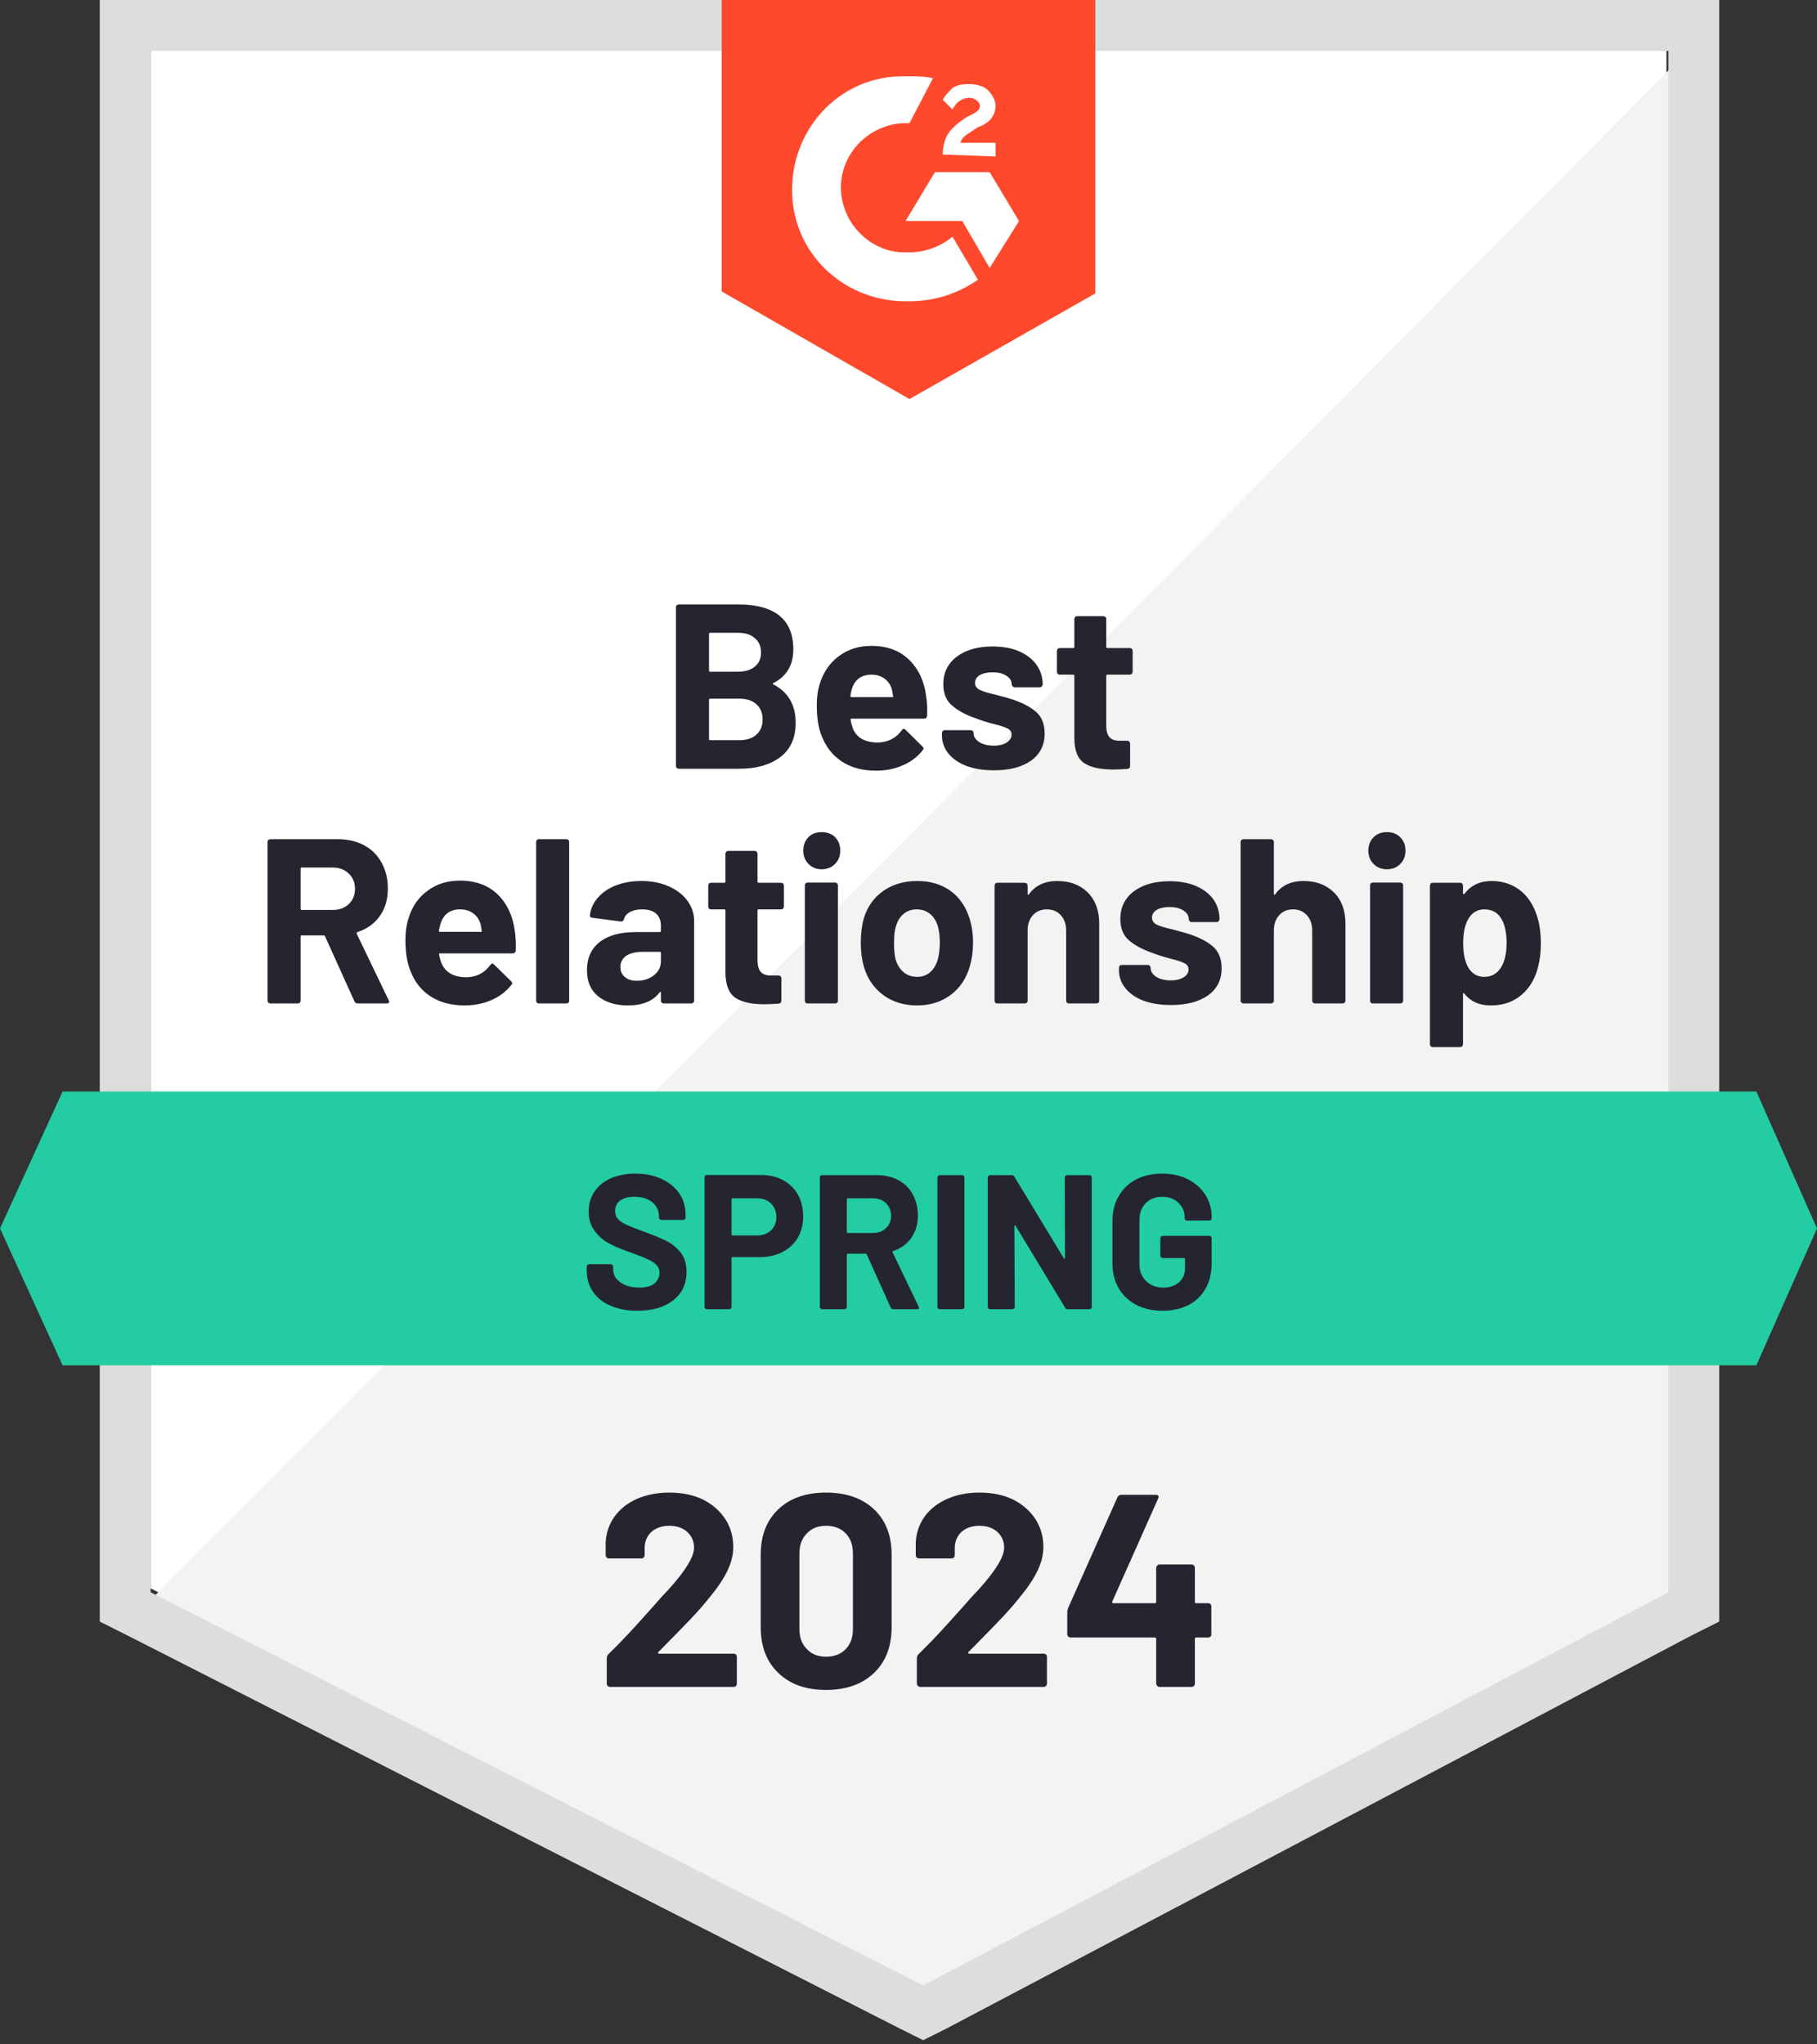 <svg width="96" height="108" viewBox="0 0 96 108" fill="none" xmlns="http://www.w3.org/2000/svg">
<rect x="0" y="0" width="96" height="108" fill="#333333" stroke="none"/>
<path d="M7.957 83.909L48.775 104.68L88.043 83.909V2.687H7.957V83.909Z" fill="white"/>
<path d="M88.87 2.996L7.13 85.356L49.498 106.333L88.87 86.182V2.996Z" fill="#F2F3F2"/>
<path d="M5.271 29.761V85.666L6.717 86.39L47.535 107.16L48.775 107.78L50.015 107.16L89.387 86.39L90.834 85.666V0H5.271V29.761ZM7.957 84.116V2.687H88.147V84.116L48.775 104.887L7.957 84.116Z" fill="#DCDEDC"/>
<path d="M48.052 4.03C48.465 4.03 48.878 4.03 49.292 4.133L48.052 6.51C46.192 6.407 44.538 7.854 44.435 9.714C44.332 11.574 45.778 13.227 47.638 13.331H48.052C48.878 13.331 49.705 13.021 50.325 12.504L51.669 14.777C50.635 15.501 49.395 15.914 48.052 15.914C44.745 16.017 41.955 13.537 41.852 10.23C41.748 6.924 44.228 4.133 47.535 4.03H48.052ZM52.288 9.094L53.839 11.677L52.288 14.157L50.842 11.677H47.845L49.395 9.094H52.288ZM49.808 8.164C49.808 7.75 49.912 7.337 50.118 7.027C50.325 6.717 50.739 6.407 51.048 6.2L51.255 6.097C51.669 5.89 51.772 5.787 51.772 5.58C51.772 5.374 51.462 5.167 51.255 5.167C50.842 5.167 50.532 5.374 50.325 5.787L49.808 5.27C49.912 5.064 50.118 4.857 50.325 4.65C50.635 4.443 50.945 4.443 51.255 4.443C51.565 4.443 51.978 4.547 52.185 4.753C52.392 4.96 52.599 5.27 52.599 5.58C52.599 6.097 52.288 6.51 51.669 6.717L51.358 6.924C51.048 7.13 50.842 7.234 50.739 7.544H52.599V8.267L49.808 8.164ZM48.052 21.081L57.869 15.501V0H38.131V15.397L48.052 21.081Z" fill="#FF492C"/>
<path d="M92.796 57.662H3.307L0 64.896L3.307 72.129H92.796L96 64.896L92.796 57.662Z" fill="#23CCA2"/>
<path d="M18.901 53.011C18.818 53.011 18.759 52.974 18.725 52.898L17.175 49.467C17.161 49.432 17.137 49.415 17.102 49.415H15.945C15.904 49.415 15.883 49.436 15.883 49.477V52.867C15.883 52.908 15.869 52.943 15.842 52.97C15.814 52.998 15.78 53.011 15.738 53.011H14.292C14.25 53.011 14.213 52.998 14.178 52.97C14.15 52.943 14.137 52.908 14.137 52.867V44.476C14.137 44.434 14.15 44.4 14.178 44.372C14.213 44.345 14.25 44.331 14.292 44.331H17.836C18.367 44.331 18.832 44.438 19.231 44.651C19.631 44.865 19.941 45.172 20.161 45.571C20.382 45.971 20.492 46.429 20.492 46.946C20.492 47.51 20.351 47.993 20.068 48.392C19.786 48.792 19.393 49.074 18.89 49.24C18.849 49.26 18.835 49.291 18.849 49.333L20.533 52.836C20.554 52.87 20.564 52.894 20.564 52.908C20.564 52.977 20.52 53.011 20.43 53.011H18.901ZM15.945 45.83C15.904 45.83 15.883 45.85 15.883 45.892V48.01C15.883 48.051 15.904 48.072 15.945 48.072H17.578C17.922 48.072 18.205 47.969 18.425 47.762C18.646 47.555 18.756 47.286 18.756 46.956C18.756 46.625 18.646 46.356 18.425 46.15C18.205 45.936 17.922 45.83 17.578 45.83H15.945ZM27.198 49.167C27.247 49.484 27.264 49.836 27.25 50.221C27.236 50.318 27.181 50.366 27.085 50.366H23.251C23.203 50.366 23.186 50.387 23.199 50.428C23.227 50.593 23.275 50.759 23.344 50.924C23.558 51.392 23.995 51.627 24.656 51.627C25.187 51.613 25.604 51.396 25.907 50.976C25.941 50.927 25.979 50.903 26.02 50.903C26.041 50.903 26.069 50.92 26.103 50.955L27.002 51.833C27.044 51.875 27.064 51.913 27.064 51.947C27.064 51.961 27.047 51.992 27.012 52.04C26.737 52.385 26.386 52.65 25.959 52.836C25.524 53.022 25.052 53.115 24.543 53.115C23.833 53.115 23.23 52.953 22.734 52.629C22.245 52.305 21.894 51.854 21.68 51.275C21.508 50.862 21.422 50.321 21.422 49.653C21.422 49.198 21.484 48.795 21.608 48.444C21.794 47.858 22.125 47.393 22.6 47.049C23.075 46.697 23.64 46.522 24.295 46.522C25.121 46.522 25.786 46.763 26.289 47.245C26.785 47.727 27.088 48.368 27.198 49.167ZM24.305 48.041C23.788 48.041 23.447 48.285 23.282 48.775C23.248 48.878 23.217 49.009 23.189 49.167C23.189 49.209 23.21 49.229 23.251 49.229H25.4C25.449 49.229 25.466 49.209 25.452 49.167C25.411 48.926 25.39 48.809 25.39 48.816C25.314 48.568 25.183 48.379 24.997 48.248C24.811 48.11 24.581 48.041 24.305 48.041ZM28.47 53.011C28.428 53.011 28.394 52.998 28.366 52.97C28.339 52.943 28.325 52.908 28.325 52.867V44.476C28.325 44.434 28.339 44.4 28.366 44.372C28.394 44.345 28.428 44.331 28.47 44.331H29.927C29.968 44.331 30.002 44.345 30.03 44.372C30.058 44.4 30.071 44.434 30.071 44.476V52.867C30.071 52.908 30.058 52.943 30.03 52.97C30.002 52.998 29.968 53.011 29.927 53.011H28.47ZM33.895 46.542C34.432 46.542 34.911 46.636 35.331 46.822C35.751 47.008 36.079 47.259 36.313 47.576C36.554 47.9 36.675 48.261 36.675 48.661V52.867C36.675 52.908 36.657 52.943 36.623 52.97C36.595 52.998 36.561 53.011 36.52 53.011H35.073C35.031 53.011 34.997 52.998 34.969 52.97C34.935 52.943 34.918 52.908 34.918 52.867V52.453C34.918 52.426 34.911 52.409 34.897 52.402C34.883 52.395 34.866 52.405 34.845 52.433C34.501 52.887 33.943 53.115 33.171 53.115C32.531 53.115 32.011 52.956 31.611 52.639C31.211 52.322 31.012 51.861 31.012 51.255C31.012 50.614 31.235 50.118 31.683 49.767C32.131 49.415 32.768 49.24 33.595 49.24H34.856C34.897 49.24 34.918 49.219 34.918 49.178V48.909C34.918 48.633 34.835 48.42 34.67 48.268C34.504 48.117 34.256 48.041 33.926 48.041C33.671 48.041 33.461 48.086 33.295 48.175C33.123 48.265 33.013 48.392 32.965 48.558C32.937 48.647 32.882 48.688 32.799 48.682L31.301 48.485C31.204 48.471 31.16 48.434 31.167 48.372C31.201 48.027 31.339 47.714 31.58 47.431C31.821 47.149 32.145 46.928 32.551 46.77C32.951 46.618 33.399 46.542 33.895 46.542ZM33.647 51.813C33.998 51.813 34.298 51.716 34.546 51.523C34.794 51.331 34.918 51.086 34.918 50.79V50.345C34.918 50.304 34.897 50.283 34.856 50.283H33.967C33.595 50.283 33.302 50.352 33.089 50.49C32.882 50.635 32.779 50.834 32.779 51.089C32.779 51.31 32.858 51.486 33.016 51.616C33.168 51.747 33.378 51.813 33.647 51.813ZM41.418 47.886C41.418 47.927 41.404 47.965 41.376 48C41.349 48.027 41.314 48.041 41.273 48.041H40.085C40.043 48.041 40.023 48.062 40.023 48.103V50.728C40.023 51.003 40.078 51.206 40.188 51.337C40.298 51.468 40.477 51.534 40.725 51.534H41.139C41.18 51.534 41.214 51.547 41.242 51.575C41.27 51.609 41.283 51.647 41.283 51.689V52.867C41.283 52.956 41.235 53.008 41.139 53.022C40.787 53.042 40.539 53.053 40.395 53.053C39.706 53.053 39.193 52.939 38.855 52.712C38.517 52.484 38.342 52.054 38.328 51.42V48.103C38.328 48.062 38.307 48.041 38.266 48.041H37.563C37.522 48.041 37.487 48.027 37.46 48C37.432 47.965 37.419 47.927 37.419 47.886V46.791C37.419 46.749 37.432 46.711 37.46 46.677C37.487 46.649 37.522 46.636 37.563 46.636H38.266C38.307 46.636 38.328 46.615 38.328 46.574V45.096C38.328 45.054 38.345 45.02 38.38 44.992C38.407 44.965 38.442 44.951 38.483 44.951H39.868C39.909 44.951 39.943 44.965 39.971 44.992C40.005 45.02 40.023 45.054 40.023 45.096V46.574C40.023 46.615 40.043 46.636 40.085 46.636H41.273C41.314 46.636 41.349 46.649 41.376 46.677C41.404 46.711 41.418 46.749 41.418 46.791V47.886ZM43.412 45.922C43.136 45.922 42.906 45.83 42.72 45.644C42.534 45.458 42.441 45.223 42.441 44.941C42.441 44.651 42.53 44.414 42.709 44.228C42.889 44.049 43.123 43.959 43.412 43.959C43.701 43.959 43.939 44.049 44.125 44.228C44.304 44.414 44.394 44.651 44.394 44.941C44.394 45.223 44.301 45.458 44.115 45.644C43.929 45.83 43.694 45.922 43.412 45.922ZM42.668 53.011C42.627 53.011 42.592 52.998 42.565 52.97C42.537 52.943 42.523 52.908 42.523 52.867V46.77C42.523 46.728 42.537 46.694 42.565 46.666C42.592 46.639 42.627 46.625 42.668 46.625H44.125C44.166 46.625 44.201 46.639 44.228 46.666C44.256 46.694 44.27 46.728 44.27 46.77V52.867C44.27 52.908 44.256 52.943 44.228 52.97C44.201 52.998 44.166 53.011 44.125 53.011H42.668ZM48.455 53.115C47.759 53.115 47.163 52.932 46.667 52.567C46.171 52.202 45.83 51.706 45.644 51.079C45.534 50.686 45.479 50.263 45.479 49.808C45.479 49.326 45.534 48.888 45.644 48.496C45.837 47.882 46.181 47.404 46.678 47.059C47.173 46.715 47.769 46.542 48.465 46.542C49.14 46.542 49.719 46.711 50.201 47.049C50.677 47.393 51.014 47.872 51.214 48.485C51.345 48.899 51.41 49.333 51.41 49.787C51.41 50.235 51.355 50.652 51.245 51.038C51.059 51.685 50.721 52.192 50.232 52.557C49.736 52.929 49.144 53.115 48.455 53.115ZM48.455 51.606C48.724 51.606 48.954 51.523 49.147 51.358C49.333 51.193 49.468 50.965 49.55 50.676C49.619 50.414 49.654 50.125 49.654 49.808C49.654 49.464 49.619 49.171 49.55 48.93C49.461 48.647 49.323 48.43 49.137 48.279C48.944 48.12 48.71 48.041 48.434 48.041C48.159 48.041 47.928 48.12 47.742 48.279C47.556 48.43 47.422 48.647 47.339 48.93C47.27 49.129 47.236 49.422 47.236 49.808C47.236 50.18 47.263 50.469 47.318 50.676C47.401 50.965 47.542 51.193 47.742 51.358C47.935 51.523 48.172 51.606 48.455 51.606ZM55.864 46.542C56.526 46.542 57.059 46.742 57.466 47.142C57.872 47.548 58.076 48.099 58.076 48.795V52.867C58.076 52.908 58.062 52.943 58.034 52.97C58 52.998 57.962 53.011 57.921 53.011H56.474C56.432 53.011 56.398 52.998 56.37 52.97C56.343 52.943 56.329 52.908 56.329 52.867V49.157C56.329 48.826 56.236 48.558 56.05 48.351C55.864 48.144 55.616 48.041 55.306 48.041C55.003 48.041 54.758 48.144 54.572 48.351C54.386 48.558 54.293 48.826 54.293 49.157V52.867C54.293 52.908 54.28 52.943 54.252 52.97C54.218 52.998 54.18 53.011 54.138 53.011H52.692C52.65 53.011 52.616 52.998 52.588 52.97C52.561 52.943 52.547 52.908 52.547 52.867V46.791C52.547 46.749 52.561 46.711 52.588 46.677C52.616 46.649 52.65 46.636 52.692 46.636H54.138C54.18 46.636 54.218 46.649 54.252 46.677C54.28 46.711 54.293 46.749 54.293 46.791V47.224C54.293 47.245 54.3 47.259 54.314 47.266C54.335 47.28 54.349 47.276 54.355 47.255C54.693 46.78 55.196 46.542 55.864 46.542ZM61.868 53.094C61.317 53.094 60.835 53.018 60.421 52.867C60.008 52.708 59.688 52.488 59.46 52.205C59.233 51.923 59.119 51.606 59.119 51.255V51.131C59.119 51.089 59.133 51.051 59.161 51.017C59.188 50.989 59.223 50.976 59.264 50.976H60.638C60.68 50.976 60.714 50.989 60.742 51.017C60.776 51.051 60.793 51.089 60.793 51.131V51.141C60.793 51.32 60.893 51.475 61.093 51.606C61.293 51.73 61.548 51.792 61.858 51.792C62.14 51.792 62.367 51.737 62.54 51.627C62.712 51.517 62.798 51.379 62.798 51.213C62.798 51.062 62.722 50.952 62.571 50.883C62.426 50.807 62.185 50.728 61.847 50.645C61.455 50.542 61.148 50.445 60.928 50.356C60.397 50.176 59.974 49.953 59.657 49.684C59.347 49.422 59.192 49.043 59.192 48.547C59.192 47.934 59.429 47.448 59.905 47.09C60.38 46.732 61.01 46.553 61.796 46.553C62.326 46.553 62.788 46.636 63.18 46.801C63.58 46.973 63.89 47.211 64.111 47.514C64.324 47.824 64.431 48.172 64.431 48.558C64.431 48.599 64.417 48.633 64.389 48.661C64.362 48.695 64.328 48.713 64.286 48.713H62.963C62.922 48.713 62.884 48.695 62.85 48.661C62.822 48.633 62.808 48.599 62.808 48.558C62.808 48.379 62.715 48.227 62.529 48.103C62.343 47.979 62.099 47.917 61.796 47.917C61.52 47.917 61.296 47.965 61.124 48.062C60.952 48.165 60.866 48.303 60.866 48.475C60.866 48.64 60.948 48.764 61.114 48.847C61.286 48.93 61.572 49.016 61.971 49.105C62.061 49.133 62.164 49.16 62.281 49.188C62.392 49.215 62.516 49.25 62.653 49.291C63.239 49.464 63.701 49.687 64.038 49.963C64.376 50.232 64.544 50.628 64.544 51.151C64.544 51.764 64.303 52.243 63.821 52.588C63.339 52.925 62.688 53.094 61.868 53.094ZM68.874 46.542C69.536 46.542 70.07 46.742 70.476 47.142C70.882 47.548 71.086 48.099 71.086 48.795V52.867C71.086 52.908 71.069 52.943 71.034 52.97C71.007 52.998 70.972 53.011 70.931 53.011H69.484C69.443 53.011 69.408 52.998 69.381 52.97C69.346 52.943 69.329 52.908 69.329 52.867V49.157C69.329 48.826 69.236 48.558 69.05 48.351C68.864 48.144 68.619 48.041 68.316 48.041C68.013 48.041 67.769 48.144 67.583 48.351C67.397 48.558 67.304 48.826 67.304 49.157V52.867C67.304 52.908 67.286 52.943 67.252 52.97C67.224 52.998 67.19 53.011 67.149 53.011H65.702C65.66 53.011 65.626 52.998 65.599 52.97C65.564 52.943 65.547 52.908 65.547 52.867V44.476C65.547 44.434 65.564 44.4 65.599 44.372C65.626 44.345 65.66 44.331 65.702 44.331H67.149C67.19 44.331 67.224 44.345 67.252 44.372C67.286 44.4 67.304 44.434 67.304 44.476V47.224C67.304 47.245 67.311 47.259 67.324 47.266C67.338 47.28 67.352 47.276 67.366 47.255C67.703 46.78 68.206 46.542 68.874 46.542ZM73.276 45.922C72.994 45.922 72.76 45.83 72.574 45.644C72.388 45.458 72.295 45.223 72.295 44.941C72.295 44.651 72.388 44.414 72.574 44.228C72.753 44.049 72.987 43.959 73.276 43.959C73.566 43.959 73.8 44.049 73.979 44.228C74.165 44.414 74.258 44.651 74.258 44.941C74.258 45.223 74.165 45.458 73.979 45.644C73.793 45.83 73.559 45.922 73.276 45.922ZM72.532 53.011C72.491 53.011 72.457 52.998 72.429 52.97C72.401 52.943 72.388 52.908 72.388 52.867V46.77C72.388 46.728 72.401 46.694 72.429 46.666C72.457 46.639 72.491 46.625 72.532 46.625H73.979C74.02 46.625 74.058 46.639 74.093 46.666C74.12 46.694 74.134 46.728 74.134 46.77V52.867C74.134 52.908 74.12 52.943 74.093 52.97C74.058 52.998 74.02 53.011 73.979 53.011H72.532ZM81.192 48.351C81.337 48.771 81.409 49.267 81.409 49.839C81.409 50.411 81.33 50.927 81.171 51.389C80.985 51.919 80.686 52.34 80.272 52.65C79.866 52.96 79.359 53.115 78.753 53.115C78.161 53.115 77.699 52.908 77.369 52.495C77.355 52.467 77.338 52.457 77.317 52.464C77.303 52.471 77.296 52.488 77.296 52.515V55.171C77.296 55.212 77.282 55.247 77.255 55.275C77.221 55.302 77.183 55.316 77.141 55.316H75.695C75.653 55.316 75.619 55.302 75.591 55.275C75.564 55.247 75.55 55.212 75.55 55.171V46.791C75.55 46.749 75.564 46.711 75.591 46.677C75.619 46.649 75.653 46.636 75.695 46.636H77.141C77.183 46.636 77.221 46.649 77.255 46.677C77.282 46.711 77.296 46.749 77.296 46.791V47.194C77.296 47.221 77.303 47.235 77.317 47.235C77.338 47.242 77.355 47.238 77.369 47.224C77.713 46.77 78.192 46.542 78.805 46.542C79.377 46.542 79.873 46.701 80.293 47.018C80.706 47.335 81.006 47.779 81.192 48.351ZM79.291 51.131C79.497 50.807 79.601 50.366 79.601 49.808C79.601 49.291 79.514 48.878 79.342 48.568C79.149 48.217 78.843 48.041 78.423 48.041C78.044 48.041 77.758 48.217 77.565 48.568C77.393 48.871 77.307 49.291 77.307 49.829C77.307 50.38 77.396 50.807 77.575 51.11C77.768 51.441 78.051 51.606 78.423 51.606C78.795 51.606 79.084 51.448 79.291 51.131ZM40.86 36.085C40.811 36.112 40.811 36.136 40.86 36.157C41.645 36.564 42.038 37.239 42.038 38.183C42.038 38.982 41.766 39.588 41.221 40.001C40.677 40.408 39.961 40.611 39.072 40.611H35.868C35.827 40.611 35.789 40.597 35.755 40.57C35.727 40.542 35.714 40.508 35.714 40.466V32.075C35.714 32.034 35.727 32 35.755 31.972C35.789 31.944 35.827 31.931 35.868 31.931H38.979C40.935 31.931 41.914 32.723 41.914 34.307C41.914 35.134 41.562 35.727 40.86 36.085ZM37.522 33.429C37.48 33.429 37.46 33.45 37.46 33.491V35.423C37.46 35.465 37.48 35.486 37.522 35.486H38.979C39.365 35.486 39.664 35.396 39.878 35.217C40.098 35.038 40.209 34.79 40.209 34.473C40.209 34.149 40.098 33.894 39.878 33.708C39.664 33.522 39.365 33.429 38.979 33.429H37.522ZM39.072 39.102C39.458 39.102 39.757 39.002 39.971 38.803C40.184 38.61 40.291 38.344 40.291 38.007C40.291 37.669 40.184 37.404 39.971 37.211C39.757 37.011 39.454 36.911 39.062 36.911H37.522C37.48 36.911 37.46 36.932 37.46 36.974V39.04C37.46 39.082 37.48 39.102 37.522 39.102H39.072ZM48.93 36.767C48.985 37.084 49.003 37.435 48.982 37.821C48.975 37.917 48.923 37.965 48.827 37.965H44.993C44.945 37.965 44.928 37.986 44.941 38.028C44.969 38.193 45.014 38.358 45.076 38.524C45.289 38.992 45.727 39.226 46.388 39.226C46.919 39.212 47.339 38.995 47.649 38.575C47.676 38.527 47.711 38.503 47.752 38.503C47.78 38.503 47.811 38.52 47.845 38.555L48.734 39.433C48.775 39.474 48.796 39.512 48.796 39.547C48.796 39.56 48.779 39.591 48.744 39.64C48.476 39.984 48.124 40.249 47.69 40.435C47.263 40.621 46.795 40.714 46.285 40.714C45.568 40.714 44.966 40.552 44.476 40.229C43.987 39.905 43.633 39.454 43.412 38.875C43.24 38.462 43.154 37.921 43.154 37.252C43.154 36.798 43.216 36.395 43.34 36.044C43.533 35.458 43.867 34.993 44.342 34.648C44.818 34.297 45.382 34.121 46.037 34.121C46.864 34.121 47.525 34.362 48.021 34.845C48.524 35.327 48.827 35.968 48.93 36.767ZM46.047 35.641C45.524 35.641 45.179 35.885 45.014 36.374C44.979 36.477 44.952 36.608 44.931 36.767C44.931 36.808 44.952 36.829 44.993 36.829H47.132C47.187 36.829 47.205 36.808 47.184 36.767C47.142 36.526 47.122 36.409 47.122 36.416C47.046 36.167 46.915 35.978 46.729 35.847C46.543 35.709 46.316 35.641 46.047 35.641ZM52.516 40.694C51.965 40.694 51.483 40.618 51.069 40.466C50.656 40.308 50.336 40.087 50.108 39.805C49.881 39.523 49.767 39.206 49.767 38.854V38.73C49.767 38.689 49.781 38.651 49.809 38.617C49.836 38.589 49.871 38.575 49.912 38.575H51.286C51.328 38.575 51.366 38.589 51.4 38.617C51.428 38.651 51.441 38.689 51.441 38.73V38.741C51.441 38.92 51.541 39.075 51.741 39.206C51.948 39.33 52.203 39.392 52.506 39.392C52.788 39.392 53.016 39.337 53.188 39.226C53.36 39.116 53.446 38.978 53.446 38.813C53.446 38.661 53.374 38.551 53.229 38.482C53.078 38.406 52.833 38.327 52.495 38.245C52.103 38.141 51.796 38.045 51.576 37.955C51.045 37.776 50.625 37.552 50.315 37.283C49.998 37.022 49.84 36.643 49.84 36.147C49.84 35.534 50.077 35.048 50.553 34.69C51.028 34.331 51.658 34.152 52.444 34.152C52.974 34.152 53.436 34.235 53.828 34.4C54.228 34.573 54.538 34.81 54.758 35.113C54.979 35.423 55.089 35.771 55.089 36.157C55.089 36.199 55.072 36.233 55.038 36.261C55.01 36.295 54.975 36.312 54.934 36.312H53.611C53.57 36.312 53.536 36.295 53.508 36.261C53.474 36.233 53.456 36.199 53.456 36.157C53.456 35.978 53.363 35.827 53.177 35.703C52.991 35.578 52.747 35.517 52.444 35.517C52.168 35.517 51.944 35.565 51.772 35.661C51.6 35.764 51.514 35.902 51.514 36.075C51.514 36.24 51.6 36.364 51.772 36.447C51.937 36.529 52.22 36.615 52.619 36.705C52.709 36.732 52.812 36.76 52.929 36.788C53.047 36.815 53.17 36.849 53.301 36.891C53.887 37.063 54.349 37.287 54.686 37.562C55.024 37.831 55.193 38.227 55.193 38.751C55.193 39.364 54.951 39.843 54.469 40.187C53.987 40.525 53.336 40.694 52.516 40.694ZM59.843 35.486C59.843 35.527 59.829 35.565 59.801 35.599C59.774 35.627 59.739 35.641 59.698 35.641H58.51C58.468 35.641 58.448 35.661 58.448 35.703V38.327C58.448 38.603 58.503 38.806 58.613 38.937C58.723 39.068 58.902 39.133 59.15 39.133H59.564C59.605 39.133 59.639 39.147 59.667 39.175C59.694 39.209 59.708 39.247 59.708 39.288V40.466C59.708 40.556 59.66 40.608 59.564 40.621C59.212 40.642 58.964 40.652 58.82 40.652C58.131 40.652 57.617 40.539 57.28 40.311C56.942 40.084 56.77 39.653 56.763 39.02V35.703C56.763 35.661 56.742 35.641 56.701 35.641H55.988C55.947 35.641 55.912 35.627 55.885 35.599C55.857 35.565 55.843 35.527 55.843 35.486V34.39C55.843 34.349 55.857 34.311 55.885 34.276C55.912 34.249 55.947 34.235 55.988 34.235H56.701C56.742 34.235 56.763 34.214 56.763 34.173V32.695C56.763 32.654 56.777 32.62 56.804 32.592C56.832 32.565 56.867 32.551 56.908 32.551H58.293C58.334 32.551 58.372 32.565 58.406 32.592C58.434 32.62 58.448 32.654 58.448 32.695V34.173C58.448 34.214 58.468 34.235 58.51 34.235H59.698C59.739 34.235 59.774 34.249 59.801 34.276C59.829 34.311 59.843 34.349 59.843 34.39V35.486Z" fill="#252530"/>
<path d="M34.784 87.275C34.764 87.294 34.76 87.313 34.769 87.333C34.779 87.352 34.798 87.362 34.827 87.362H38.757C38.805 87.362 38.849 87.376 38.887 87.405C38.916 87.444 38.931 87.487 38.931 87.536V88.942C38.931 88.99 38.916 89.029 38.887 89.058C38.849 89.097 38.805 89.116 38.757 89.116H32.232C32.184 89.116 32.14 89.097 32.102 89.058C32.072 89.029 32.058 88.99 32.058 88.942V87.608C32.058 87.521 32.087 87.449 32.145 87.391C32.619 86.927 33.102 86.424 33.595 85.883C34.088 85.332 34.397 84.989 34.523 84.853C34.794 84.534 35.069 84.23 35.349 83.94C36.229 82.964 36.669 82.239 36.669 81.765C36.669 81.427 36.548 81.146 36.306 80.924C36.065 80.711 35.751 80.605 35.364 80.605C34.977 80.605 34.663 80.711 34.421 80.924C34.18 81.146 34.059 81.436 34.059 81.794V82.156C34.059 82.205 34.04 82.248 34.001 82.287C33.972 82.316 33.933 82.33 33.885 82.33H32.174C32.126 82.33 32.087 82.316 32.058 82.287C32.019 82.248 32 82.205 32 82.156V81.475C32.029 80.953 32.193 80.489 32.493 80.083C32.793 79.687 33.189 79.382 33.682 79.17C34.185 78.957 34.745 78.851 35.364 78.851C36.05 78.851 36.649 78.976 37.162 79.228C37.664 79.489 38.056 79.837 38.336 80.272C38.607 80.707 38.742 81.19 38.742 81.722C38.742 82.127 38.641 82.543 38.438 82.968C38.235 83.394 37.93 83.853 37.524 84.346C37.225 84.723 36.901 85.095 36.553 85.462C36.205 85.83 35.688 86.361 35.001 87.057L34.784 87.275ZM43.643 89.276C42.58 89.276 41.739 88.976 41.12 88.377C40.501 87.787 40.192 86.98 40.192 85.955V82.127C40.192 81.122 40.501 80.325 41.12 79.735C41.739 79.145 42.58 78.851 43.643 78.851C44.706 78.851 45.552 79.145 46.18 79.735C46.799 80.325 47.108 81.122 47.108 82.127V85.955C47.108 86.98 46.799 87.787 46.18 88.377C45.552 88.976 44.706 89.276 43.643 89.276ZM43.643 87.521C44.078 87.521 44.426 87.386 44.687 87.115C44.938 86.854 45.064 86.501 45.064 86.057V82.069C45.064 81.625 44.938 81.272 44.687 81.011C44.426 80.74 44.078 80.605 43.643 80.605C43.218 80.605 42.879 80.74 42.628 81.011C42.367 81.272 42.236 81.625 42.236 82.069V86.057C42.236 86.501 42.367 86.854 42.628 87.115C42.879 87.386 43.218 87.521 43.643 87.521ZM51.168 87.275C51.149 87.294 51.144 87.313 51.154 87.333C51.163 87.352 51.183 87.362 51.212 87.362H55.141C55.189 87.362 55.233 87.376 55.271 87.405C55.3 87.444 55.315 87.487 55.315 87.536V88.942C55.315 88.99 55.3 89.029 55.271 89.058C55.233 89.097 55.189 89.116 55.141 89.116H48.616C48.568 89.116 48.529 89.097 48.5 89.058C48.462 89.029 48.442 88.99 48.442 88.942V87.608C48.442 87.521 48.471 87.449 48.529 87.391C49.003 86.927 49.486 86.424 49.979 85.883C50.472 85.332 50.782 84.989 50.907 84.853C51.178 84.534 51.453 84.23 51.734 83.94C52.613 82.964 53.053 82.239 53.053 81.765C53.053 81.427 52.932 81.146 52.691 80.924C52.449 80.711 52.135 80.605 51.748 80.605C51.361 80.605 51.047 80.711 50.806 80.924C50.564 81.146 50.443 81.436 50.443 81.794V82.156C50.443 82.205 50.429 82.248 50.4 82.287C50.361 82.316 50.318 82.33 50.269 82.33H48.558C48.51 82.33 48.471 82.316 48.442 82.287C48.404 82.248 48.384 82.205 48.384 82.156V81.475C48.413 80.953 48.578 80.489 48.877 80.083C49.177 79.687 49.578 79.382 50.081 79.17C50.574 78.957 51.129 78.851 51.748 78.851C52.434 78.851 53.034 78.976 53.546 79.228C54.049 79.489 54.44 79.837 54.72 80.272C54.991 80.707 55.126 81.19 55.126 81.722C55.126 82.127 55.025 82.543 54.822 82.968C54.619 83.394 54.315 83.853 53.908 84.346C53.609 84.723 53.285 85.095 52.937 85.462C52.589 85.83 52.072 86.361 51.386 87.057L51.168 87.275ZM63.826 84.694C63.874 84.694 63.918 84.708 63.956 84.737C63.986 84.776 64 84.82 64 84.868V86.332C64 86.381 63.986 86.424 63.956 86.463C63.918 86.492 63.874 86.506 63.826 86.506H63.203C63.154 86.506 63.13 86.53 63.13 86.579V88.942C63.13 88.99 63.115 89.029 63.087 89.058C63.048 89.097 63.004 89.116 62.956 89.116H61.26C61.211 89.116 61.173 89.097 61.144 89.058C61.105 89.029 61.086 88.99 61.086 88.942V86.579C61.086 86.53 61.062 86.506 61.013 86.506H56.562C56.514 86.506 56.475 86.492 56.446 86.463C56.407 86.424 56.388 86.381 56.388 86.332V85.172C56.388 85.114 56.402 85.042 56.431 84.955L59.041 79.097C59.08 79.01 59.148 78.967 59.244 78.967H61.057C61.124 78.967 61.173 78.986 61.202 79.025C61.221 79.054 61.216 79.102 61.187 79.17L58.766 84.607C58.756 84.626 58.756 84.645 58.766 84.665C58.775 84.684 58.79 84.694 58.809 84.694H61.013C61.062 84.694 61.086 84.67 61.086 84.621V82.823C61.086 82.775 61.105 82.736 61.144 82.707C61.173 82.669 61.211 82.649 61.26 82.649H62.956C63.004 82.649 63.048 82.669 63.087 82.707C63.115 82.736 63.13 82.775 63.13 82.823V84.621C63.13 84.67 63.154 84.694 63.203 84.694H63.826Z" fill="#252530"/>
<path d="M33.681 69.245C33.142 69.245 32.669 69.157 32.265 68.982C31.86 68.813 31.55 68.567 31.334 68.243C31.111 67.926 31 67.555 31 67.13V66.907C31 66.874 31.014 66.847 31.041 66.826C31.061 66.799 31.088 66.786 31.121 66.786H32.275C32.309 66.786 32.339 66.799 32.366 66.826C32.386 66.847 32.396 66.874 32.396 66.907V67.059C32.396 67.329 32.521 67.555 32.771 67.737C33.02 67.926 33.358 68.02 33.783 68.02C34.14 68.02 34.407 67.946 34.582 67.798C34.757 67.643 34.845 67.454 34.845 67.231C34.845 67.069 34.791 66.934 34.683 66.826C34.575 66.712 34.427 66.614 34.238 66.533C34.056 66.445 33.762 66.327 33.358 66.179C32.906 66.024 32.521 65.865 32.204 65.703C31.894 65.541 31.634 65.319 31.425 65.035C31.209 64.759 31.101 64.415 31.101 64.003C31.101 63.599 31.206 63.245 31.415 62.941C31.624 62.638 31.914 62.405 32.285 62.243C32.656 62.081 33.084 62 33.57 62C34.083 62 34.538 62.091 34.936 62.273C35.341 62.455 35.658 62.712 35.887 63.042C36.11 63.366 36.221 63.744 36.221 64.175V64.327C36.221 64.361 36.211 64.388 36.191 64.408C36.164 64.435 36.133 64.449 36.1 64.449H34.936C34.902 64.449 34.875 64.435 34.855 64.408C34.828 64.388 34.815 64.361 34.815 64.327V64.246C34.815 63.963 34.7 63.72 34.471 63.518C34.234 63.322 33.914 63.224 33.509 63.224C33.192 63.224 32.943 63.292 32.761 63.427C32.585 63.562 32.498 63.747 32.498 63.983C32.498 64.152 32.551 64.293 32.659 64.408C32.761 64.523 32.916 64.624 33.125 64.712C33.327 64.806 33.644 64.931 34.076 65.086C34.555 65.261 34.929 65.417 35.199 65.552C35.476 65.686 35.725 65.885 35.948 66.148C36.164 66.418 36.272 66.766 36.272 67.191C36.272 67.825 36.039 68.324 35.574 68.688C35.108 69.059 34.477 69.245 33.681 69.245ZM40.198 62.071C40.643 62.071 41.034 62.162 41.371 62.344C41.709 62.526 41.972 62.782 42.161 63.113C42.343 63.45 42.434 63.835 42.434 64.266C42.434 64.692 42.339 65.066 42.151 65.39C41.955 65.713 41.682 65.966 41.331 66.148C40.987 66.324 40.589 66.412 40.137 66.412H38.7C38.666 66.412 38.65 66.428 38.65 66.462V69.042C38.65 69.076 38.636 69.103 38.609 69.123C38.589 69.15 38.562 69.164 38.528 69.164H37.344C37.31 69.164 37.28 69.15 37.253 69.123C37.233 69.103 37.223 69.076 37.223 69.042V62.192C37.223 62.158 37.233 62.128 37.253 62.101C37.28 62.081 37.31 62.071 37.344 62.071H40.198ZM39.985 65.268C40.295 65.268 40.545 65.177 40.734 64.995C40.923 64.82 41.017 64.587 41.017 64.297C41.017 64 40.923 63.761 40.734 63.578C40.545 63.396 40.295 63.305 39.985 63.305H38.7C38.666 63.305 38.65 63.322 38.65 63.356V65.218C38.65 65.251 38.666 65.268 38.7 65.268H39.985ZM47.2 69.164C47.132 69.164 47.085 69.133 47.058 69.073L45.793 66.27C45.78 66.243 45.759 66.23 45.732 66.23H44.791C44.758 66.23 44.741 66.246 44.741 66.28V69.042C44.741 69.076 44.727 69.103 44.7 69.123C44.68 69.15 44.653 69.164 44.619 69.164H43.435C43.402 69.164 43.371 69.15 43.344 69.123C43.324 69.103 43.314 69.076 43.314 69.042V62.202C43.314 62.169 43.324 62.142 43.344 62.121C43.371 62.094 43.402 62.081 43.435 62.081H46.329C46.761 62.081 47.139 62.169 47.463 62.344C47.793 62.519 48.046 62.769 48.221 63.093C48.404 63.417 48.495 63.791 48.495 64.216C48.495 64.675 48.38 65.066 48.151 65.39C47.921 65.72 47.601 65.953 47.189 66.088C47.156 66.101 47.146 66.125 47.159 66.159L48.535 69.022C48.549 69.049 48.555 69.069 48.555 69.083C48.555 69.137 48.518 69.164 48.444 69.164H47.2ZM44.791 63.305C44.758 63.305 44.741 63.322 44.741 63.356V65.086C44.741 65.12 44.758 65.137 44.791 65.137H46.117C46.4 65.137 46.63 65.052 46.805 64.884C46.987 64.715 47.078 64.496 47.078 64.226C47.078 63.956 46.987 63.734 46.805 63.558C46.63 63.39 46.4 63.305 46.117 63.305H44.791ZM49.648 69.164C49.614 69.164 49.587 69.15 49.567 69.123C49.54 69.103 49.527 69.076 49.527 69.042V62.202C49.527 62.169 49.54 62.142 49.567 62.121C49.587 62.094 49.614 62.081 49.648 62.081H50.832C50.866 62.081 50.896 62.094 50.923 62.121C50.943 62.142 50.953 62.169 50.953 62.202V69.042C50.953 69.076 50.943 69.103 50.923 69.123C50.896 69.15 50.866 69.164 50.832 69.164H49.648ZM56.255 62.202C56.255 62.169 56.269 62.142 56.296 62.121C56.316 62.094 56.343 62.081 56.377 62.081H57.561C57.594 62.081 57.625 62.094 57.652 62.121C57.672 62.142 57.682 62.169 57.682 62.202V69.042C57.682 69.076 57.672 69.103 57.652 69.123C57.625 69.15 57.594 69.164 57.561 69.164H56.417C56.35 69.164 56.303 69.137 56.276 69.083L53.655 64.752C53.642 64.732 53.628 64.725 53.615 64.732C53.601 64.732 53.594 64.746 53.594 64.772L53.615 69.042C53.615 69.076 53.605 69.103 53.584 69.123C53.557 69.15 53.527 69.164 53.493 69.164H52.309C52.276 69.164 52.249 69.15 52.228 69.123C52.201 69.103 52.188 69.076 52.188 69.042V62.202C52.188 62.169 52.201 62.142 52.228 62.121C52.249 62.094 52.276 62.081 52.309 62.081H53.453C53.52 62.081 53.567 62.108 53.594 62.162L56.205 66.472C56.218 66.493 56.232 66.499 56.245 66.493C56.259 66.493 56.266 66.479 56.266 66.452L56.255 62.202ZM61.406 69.245C60.886 69.245 60.428 69.14 60.03 68.931C59.632 68.722 59.325 68.432 59.109 68.061C58.886 67.683 58.775 67.248 58.775 66.756V64.489C58.775 63.997 58.886 63.562 59.109 63.184C59.325 62.806 59.632 62.513 60.03 62.304C60.428 62.101 60.886 62 61.406 62C61.919 62 62.374 62.101 62.772 62.304C63.163 62.506 63.47 62.782 63.693 63.133C63.908 63.477 64.016 63.862 64.016 64.287V64.358C64.016 64.391 64.006 64.418 63.986 64.439C63.959 64.466 63.929 64.479 63.895 64.479H62.711C62.677 64.479 62.65 64.466 62.63 64.439C62.603 64.418 62.59 64.391 62.59 64.358V64.327C62.59 64.017 62.482 63.757 62.266 63.548C62.05 63.332 61.763 63.224 61.406 63.224C61.041 63.224 60.752 63.336 60.536 63.558C60.313 63.788 60.202 64.084 60.202 64.449V66.796C60.202 67.16 60.32 67.454 60.556 67.676C60.792 67.906 61.092 68.02 61.456 68.02C61.807 68.02 62.087 67.926 62.296 67.737C62.505 67.555 62.61 67.299 62.61 66.968V66.513C62.61 66.479 62.593 66.462 62.559 66.462H61.426C61.392 66.462 61.365 66.449 61.345 66.422C61.318 66.401 61.305 66.374 61.305 66.341V65.41C61.305 65.376 61.318 65.349 61.345 65.329C61.365 65.302 61.392 65.288 61.426 65.288H63.895C63.929 65.288 63.959 65.302 63.986 65.329C64.006 65.349 64.016 65.376 64.016 65.41V66.746C64.016 67.258 63.908 67.703 63.693 68.081C63.477 68.459 63.173 68.749 62.782 68.951C62.384 69.147 61.925 69.245 61.406 69.245Z" fill="#252530"/>
</svg>
